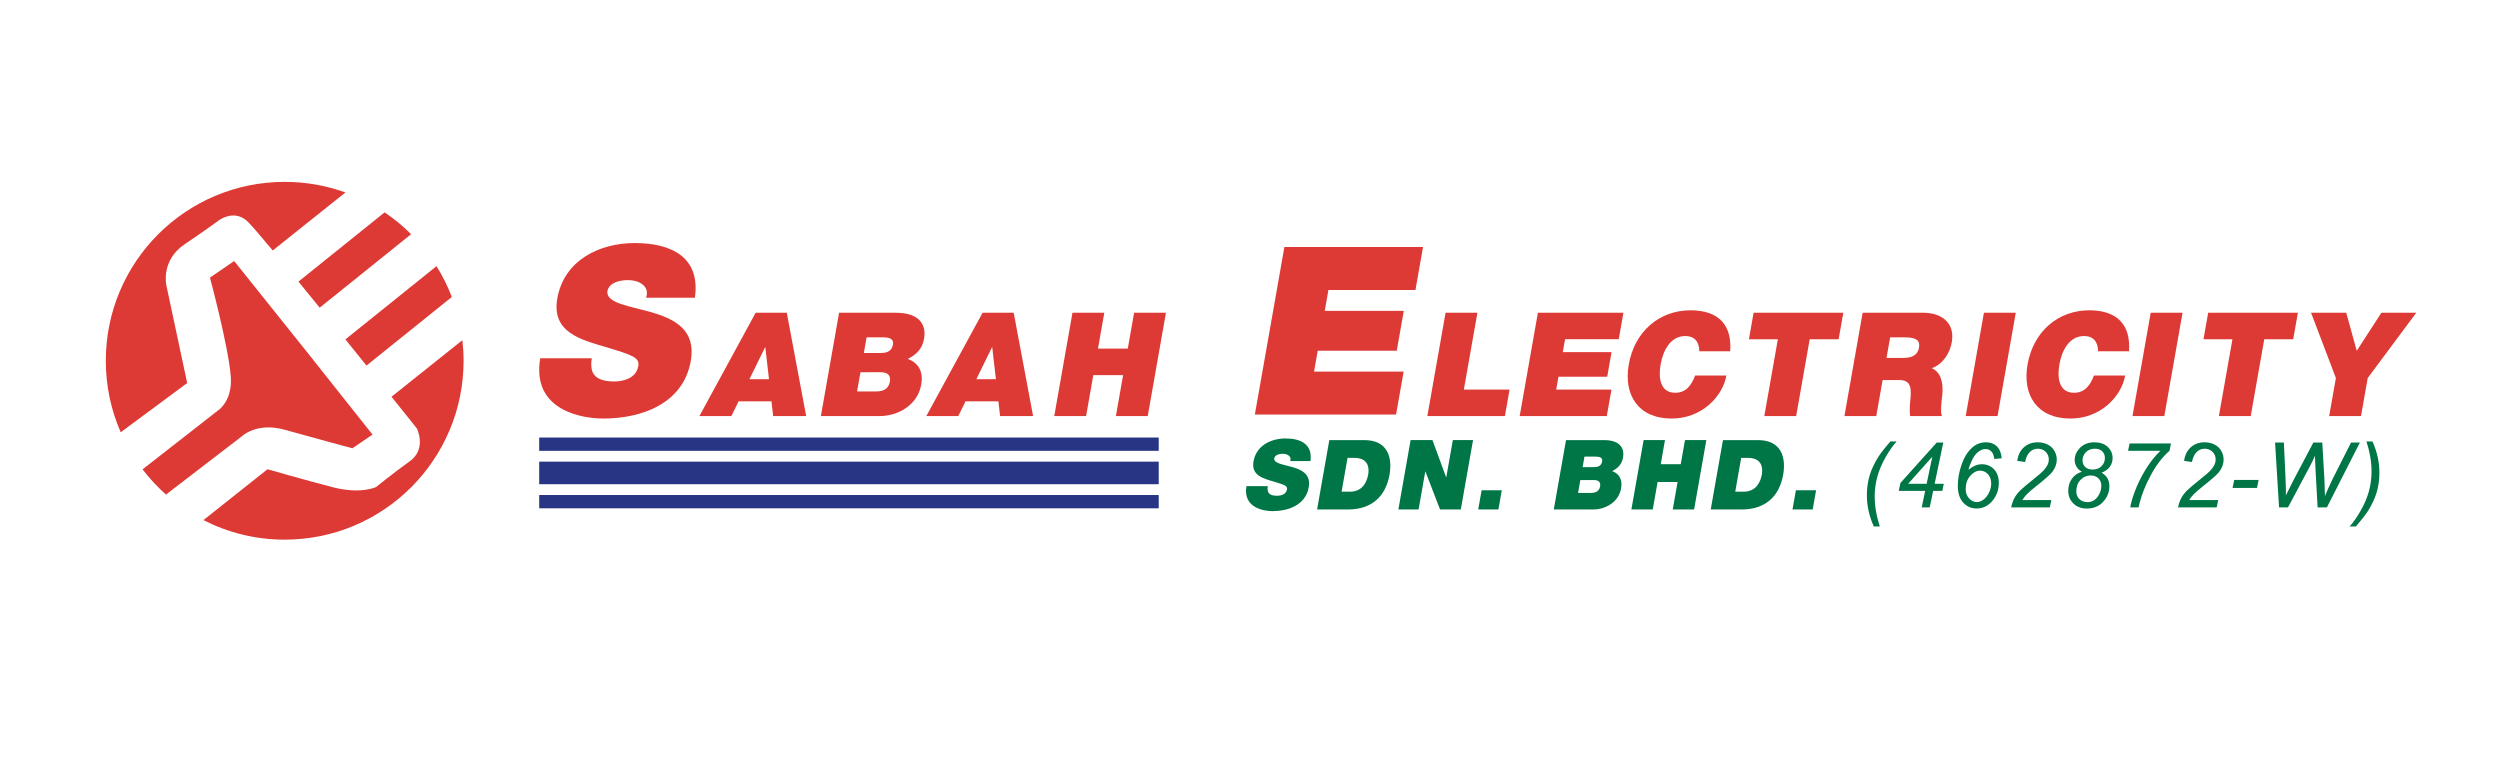 <?xml version="1.0" encoding="UTF-8" standalone="no"?>
<!-- Created with Inkscape (http://www.inkscape.org/) -->

<svg
   version="1.1"
   id="svg2"
   width="466.667"
   height="142.039"
   viewBox="0 0 466.667 142.039"
   sodipodi:docname="SESB.ai"
   xmlns:inkscape="http://www.inkscape.org/namespaces/inkscape"
   xmlns:sodipodi="http://sodipodi.sourceforge.net/DTD/sodipodi-0.dtd"
   xmlns="http://www.w3.org/2000/svg"
   xmlns:svg="http://www.w3.org/2000/svg">
  <defs
     id="defs6">
    <clipPath
       clipPathUnits="userSpaceOnUse"
       id="clipPath16">
      <path
         d="M 0,106.529 H 350 V 0 H 0 Z"
         id="path14" />
    </clipPath>
  </defs>
  <sodipodi:namedview
     id="namedview4"
     pagecolor="#ffffff"
     bordercolor="#000000"
     borderopacity="0.25"
     inkscape:showpageshadow="2"
     inkscape:pageopacity="0.0"
     inkscape:pagecheckerboard="0"
     inkscape:deskcolor="#d1d1d1" />
  <g
     id="g8"
     inkscape:groupmode="layer"
     inkscape:label="SESB"
     transform="matrix(1.333,0,0,-1.333,0,142.039)">
    <g
       id="g10">
      <g
         id="g12"
         clip-path="url(#clipPath16)">
        <g
           id="g18"
           transform="translate(64.748,58.918)">
          <path
             d="m 0,0 -9.924,-7.919 c 2.136,-2.665 3.549,-4.436 3.549,-4.436 0,0 1.43,-2.858 -0.978,-4.588 -2.407,-1.731 -4.739,-3.622 -4.739,-3.622 0,0 -2.106,-1.065 -6.169,0 -4.062,1.064 -9.027,2.493 -9.027,2.493 l -8.973,-7.124 c 3.415,-1.745 7.281,-2.736 11.38,-2.736 13.835,0 25.051,11.215 25.051,25.05 C 0.17,-1.907 0.108,-0.946 0,0"
             style="fill:#dd3935;fill-opacity:1;fill-rule:nonzero;stroke:none"
             id="path20" />
        </g>
        <g
           id="g22"
           transform="translate(23.317,66.499)">
          <path
             d="m 0,0 c 0,0 -0.903,3.536 2.558,5.868 3.46,2.332 4.739,3.31 4.739,3.31 0,0 2.031,1.579 3.912,0 0.411,-0.345 1.78,-1.929 3.67,-4.194 l 10.176,8.121 c -2.656,0.958 -5.519,1.483 -8.505,1.483 -13.835,0 -25.051,-11.215 -25.051,-25.05 0,-3.561 0.748,-6.946 2.088,-10.014 l 9.309,6.897 z"
             style="fill:#dd3935;fill-opacity:1;fill-rule:nonzero;stroke:none"
             id="path24" />
        </g>
        <g
           id="g26"
           transform="translate(39.867,46.375)">
          <path
             d="M 0,0 C 4.374,-1.227 9.479,-2.595 9.479,-2.595 L 12.3,-0.677 3.952,9.834 3.957,9.839 -7.078,23.629 -10.467,21.302 c 0,0 2.556,-9.492 2.911,-13.771 0.295,-3.555 -1.813,-4.849 -1.813,-4.849 l -10.535,-8.226 c 0.39,-0.509 0.798,-1.004 1.225,-1.481 0.169,-0.19 0.344,-0.375 0.52,-0.56 0.491,-0.517 1.002,-1.014 1.536,-1.488 l 10.642,8.17 c 0,0 2.06,2.003 5.981,0.903"
             style="fill:#dd3935;fill-opacity:1;fill-rule:nonzero;stroke:none"
             id="path28" />
        </g>
        <g
           id="g30"
           transform="translate(44.768,63.472)">
          <path
             d="m 0,0 12.8,10.289 c -1.134,1.133 -2.376,2.157 -3.71,3.057 L -2.974,3.649 C -2.018,2.481 -1.017,1.252 0,0"
             style="fill:#dd3935;fill-opacity:1;fill-rule:nonzero;stroke:none"
             id="path32" />
        </g>
        <g
           id="g34"
           transform="translate(51.32,55.363)">
          <path
             d="m 0,0 11.952,9.607 c -0.579,1.514 -1.299,2.957 -2.146,4.314 L -2.954,3.665 C -1.94,2.409 -0.945,1.174 0,0"
             style="fill:#dd3935;fill-opacity:1;fill-rule:nonzero;stroke:none"
             id="path36" />
        </g>
        <g
           id="g38"
           transform="translate(177.533,38.477)">
          <path
             d="m 0,0 c -0.043,-0.245 -0.041,-0.462 -0.004,-0.64 0.114,-0.585 0.745,-0.707 1.303,-0.707 0.49,0 1.266,0.163 1.393,0.885 0.089,0.503 -0.309,0.639 -1.897,1.115 -1.46,0.435 -3.139,0.858 -2.794,2.816 0.396,2.245 2.483,3.212 4.482,3.212 2.108,0 3.829,-0.803 3.492,-3.171 H 3.147 c 0.12,0.368 0,0.613 -0.216,0.776 C 2.718,4.462 2.389,4.531 2.091,4.531 1.682,4.531 0.997,4.422 0.902,3.878 0.833,3.184 2.193,3.034 3.5,2.654 4.806,2.272 6.053,1.633 5.738,-0.149 5.292,-2.68 2.824,-3.497 0.662,-3.497 -0.44,-3.497 -3.51,-3.102 -2.991,0 Z"
             style="fill:#007545;fill-opacity:1;fill-rule:nonzero;stroke:none"
             id="path40" />
        </g>
        <g
           id="g42"
           transform="translate(187.869,37.702)">
          <path
             d="M 0,0 H 1.169 C 3.032,0 3.569,1.51 3.73,2.422 3.838,3.034 3.948,4.735 1.786,4.735 H 0.835 Z M -1.717,7.224 H 3.19 C 6.427,7.224 7.146,4.83 6.714,2.381 6.189,-0.599 4.278,-2.49 0.893,-2.49 H -3.43 Z"
             style="fill:#007545;fill-opacity:1;fill-rule:nonzero;stroke:none"
             id="path44" />
        </g>
        <g
           id="g46"
           transform="translate(197.535,44.927)">
          <path
             d="M 0,0 H 3.059 L 4.971,-5.197 H 4.998 L 5.914,0 H 8.743 L 7.03,-9.714 H 4.12 L 2.078,-4.408 H 2.051 L 1.115,-9.714 h -2.828 z"
             style="fill:#007545;fill-opacity:1;fill-rule:nonzero;stroke:none"
             id="path48" />
        </g>
        <g
           id="g50"
           transform="translate(207.478,37.906)">
          <path
             d="M 0,0 H 2.827 L 2.352,-2.694 h -2.827 z"
             style="fill:#007545;fill-opacity:1;fill-rule:nonzero;stroke:none"
             id="path52" />
        </g>
        <g
           id="g54"
           transform="translate(221.622,41.144)">
          <path
             d="M 0,0 H 1.577 C 2.202,0 2.628,0.177 2.738,0.803 2.824,1.293 2.448,1.47 1.836,1.47 H 0.259 Z m -0.638,-3.619 h 1.753 c 0.626,0 1.201,0.177 1.334,0.925 0.1,0.571 -0.185,0.884 -0.892,0.884 H -0.319 Z M -2.324,3.782 H 2.992 C 5.547,3.782 5.837,2.34 5.662,1.347 5.489,0.367 4.92,-0.163 4.13,-0.558 4.947,-0.857 5.64,-1.551 5.388,-2.98 5.045,-4.926 3.182,-5.932 1.469,-5.932 h -5.506 z"
             style="fill:#007545;fill-opacity:1;fill-rule:nonzero;stroke:none"
             id="path56" />
        </g>
        <g
           id="g58"
           transform="translate(230.165,44.927)">
          <path
             d="M 0,0 H 2.991 L 2.396,-3.374 H 5.197 L 5.792,0 H 8.783 L 7.07,-9.714 H 4.079 l 0.679,3.85 H 1.957 l -0.679,-3.85 h -2.991 z"
             style="fill:#007545;fill-opacity:1;fill-rule:nonzero;stroke:none"
             id="path60" />
        </g>
        <g
           id="g62"
           transform="translate(242.993,37.702)">
          <path
             d="M 0,0 H 1.169 C 3.032,0 3.569,1.51 3.73,2.422 3.838,3.034 3.948,4.735 1.786,4.735 H 0.835 Z M -1.717,7.224 H 3.19 C 6.427,7.224 7.146,4.83 6.714,2.381 6.189,-0.599 4.278,-2.49 0.893,-2.49 H -3.43 Z"
             style="fill:#007545;fill-opacity:1;fill-rule:nonzero;stroke:none"
             id="path64" />
        </g>
        <g
           id="g66"
           transform="translate(251.49,37.906)">
          <path
             d="M 0,0 H 2.827 L 2.352,-2.694 h -2.827 z"
             style="fill:#007545;fill-opacity:1;fill-rule:nonzero;stroke:none"
             id="path68" />
        </g>
        <g
           id="g70"
           transform="translate(82.874,56.389)">
          <path
             d="m 0,0 c -0.104,-0.591 -0.099,-1.117 -0.01,-1.544 0.277,-1.413 1.801,-1.709 3.149,-1.709 1.182,0 3.058,0.395 3.365,2.136 0.214,1.216 -0.745,1.544 -4.583,2.694 -3.527,1.051 -7.585,2.069 -6.751,6.801 0.956,5.421 5.999,7.754 10.828,7.754 5.091,0 9.249,-1.939 8.438,-7.656 H 7.604 C 7.892,9.364 7.603,9.955 7.081,10.349 6.564,10.776 5.773,10.941 5.05,10.941 4.064,10.941 2.408,10.677 2.177,9.364 2.013,7.688 5.298,7.326 8.455,6.407 11.61,5.486 14.623,3.943 13.864,-0.362 12.786,-6.472 6.821,-8.444 1.599,-8.444 c -2.661,0 -10.08,0.953 -8.825,8.444 z"
             style="fill:#dd3935;fill-opacity:1;fill-rule:nonzero;stroke:none"
             id="path72" />
        </g>
        <g
           id="g74"
           transform="translate(107.684,53.458)">
          <path
             d="M 0,0 -0.51,4.459 H -0.551 L -2.736,0 Z M -1.865,9.303 H 2.492 L 5.209,-5.168 H 0.588 L 0.346,-3.1 h -4.6 l -1.013,-2.068 h -4.478 z"
             style="fill:#dd3935;fill-opacity:1;fill-rule:nonzero;stroke:none"
             id="path76" />
        </g>
        <g
           id="g78"
           transform="translate(120.968,57.126)">
          <path
             d="M 0,0 H 2.35 C 3.282,0 3.917,0.264 4.081,1.195 4.21,1.925 3.648,2.188 2.736,2.188 h -2.35 z m -0.95,-5.391 h 2.614 c 0.931,0 1.788,0.263 1.984,1.378 0.151,0.851 -0.273,1.317 -1.327,1.317 H -0.475 Z M -3.465,5.634 h 7.923 c 3.809,0 4.241,-2.148 3.98,-3.628 C 8.181,0.547 7.332,-0.243 6.155,-0.831 7.373,-1.277 8.407,-2.311 8.032,-4.439 7.521,-7.336 4.744,-8.836 2.191,-8.836 h -8.207 z"
             style="fill:#dd3935;fill-opacity:1;fill-rule:nonzero;stroke:none"
             id="path80" />
        </g>
        <g
           id="g82"
           transform="translate(139.461,53.458)">
          <path
             d="M 0,0 -0.51,4.459 H -0.551 L -2.736,0 Z M -1.865,9.303 H 2.492 L 5.209,-5.168 H 0.588 L 0.346,-3.1 h -4.6 l -1.013,-2.068 h -4.478 z"
             style="fill:#dd3935;fill-opacity:1;fill-rule:nonzero;stroke:none"
             id="path84" />
        </g>
        <g
           id="g86"
           transform="translate(150.184,62.761)">
          <path
             d="M 0,0 H 4.458 L 3.572,-5.026 H 7.745 L 8.631,0 H 13.09 L 10.538,-14.471 H 6.08 l 1.011,5.736 H 2.918 l -1.011,-5.736 h -4.458 z"
             style="fill:#dd3935;fill-opacity:1;fill-rule:nonzero;stroke:none"
             id="path88" />
        </g>
        <g
           id="g90"
           transform="translate(179.86,71.963)">
          <path
             d="M 0,0 H 19.413 L 18.354,-6.013 H 6.167 L 5.651,-8.936 H 16.72 l -0.985,-5.586 H 4.667 l -0.515,-2.924 h 12.547 l -1.06,-6.012 H -4.136 Z"
             style="fill:#dd3935;fill-opacity:1;fill-rule:nonzero;stroke:none"
             id="path92" />
        </g>
        <g
           id="g94"
           transform="translate(202.43,62.761)">
          <path
             d="M 0,0 H 4.458 L 2.561,-10.762 H 8.964 L 8.31,-14.471 H -2.551 Z"
             style="fill:#dd3935;fill-opacity:1;fill-rule:nonzero;stroke:none"
             id="path96" />
        </g>
        <g
           id="g98"
           transform="translate(215.36,62.761)">
          <path
             d="M 0,0 H 11.975 L 11.322,-3.709 H 3.804 L 3.486,-5.512 h 6.828 L 9.707,-8.958 H 2.879 l -0.318,-1.804 h 7.74 L 9.647,-14.471 H -2.551 Z"
             style="fill:#dd3935;fill-opacity:1;fill-rule:nonzero;stroke:none"
             id="path100" />
        </g>
        <g
           id="g102"
           transform="translate(237.956,57.369)">
          <path
             d="m 0,0 c 0.012,0.527 -0.112,2.128 -1.955,2.128 -2.087,0 -3.113,-2.027 -3.456,-3.972 -0.343,-1.946 -0.032,-3.972 2.055,-3.972 1.5,0 2.273,1.053 2.776,2.411 H 3.797 C 3.282,-6.323 0.365,-9.424 -3.87,-9.424 c -4.681,0 -6.753,3.304 -5.999,7.58 0.804,4.56 4.214,7.58 8.672,7.58 C 2.771,5.715 4.591,3.628 4.336,0 Z"
             style="fill:#dd3935;fill-opacity:1;fill-rule:nonzero;stroke:none"
             id="path104" />
        </g>
        <g
           id="g106"
           transform="translate(248.964,59.051)">
          <path
             d="m 0,0 h -4.052 l 0.654,3.709 H 9.164 L 8.511,0 H 4.458 L 2.561,-10.761 h -4.459 z"
             style="fill:#dd3935;fill-opacity:1;fill-rule:nonzero;stroke:none"
             id="path108" />
        </g>
        <g
           id="g110"
           transform="translate(264.179,56.437)">
          <path
             d="M 0,0 H 2.33 C 3.16,0 4.32,0.142 4.548,1.439 4.709,2.351 4.296,2.878 2.594,2.878 H 0.507 Z m -3.343,6.324 h 8.49 C 7.68,6.324 9.621,4.925 9.139,2.189 8.874,0.689 7.906,-0.892 6.331,-1.439 7.465,-1.905 7.979,-3.243 7.823,-5.046 7.758,-5.756 7.475,-7.478 7.763,-8.147 H 3.305 C 3.21,-7.417 3.261,-6.668 3.333,-5.918 3.454,-4.54 3.586,-3.1 1.824,-3.1 h -2.371 l -0.89,-5.047 h -4.458 z"
             style="fill:#dd3935;fill-opacity:1;fill-rule:nonzero;stroke:none"
             id="path112" />
        </g>
        <g
           id="g114"
           transform="translate(277.82,62.761)">
          <path
             d="M 0,0 H 4.458 L 1.907,-14.471 h -4.458 z"
             style="fill:#dd3935;fill-opacity:1;fill-rule:nonzero;stroke:none"
             id="path116" />
        </g>
        <g
           id="g118"
           transform="translate(293.799,57.369)">
          <path
             d="m 0,0 c 0.011,0.527 -0.111,2.128 -1.955,2.128 -2.088,0 -3.113,-2.027 -3.456,-3.972 -0.343,-1.946 -0.032,-3.972 2.056,-3.972 1.498,0 2.272,1.053 2.775,2.411 H 3.797 C 3.282,-6.323 0.365,-9.424 -3.87,-9.424 c -4.681,0 -6.753,3.304 -5.999,7.58 0.804,4.56 4.214,7.58 8.672,7.58 C 2.771,5.715 4.591,3.628 4.336,0 Z"
             style="fill:#dd3935;fill-opacity:1;fill-rule:nonzero;stroke:none"
             id="path120" />
        </g>
        <g
           id="g122"
           transform="translate(301.175,62.761)">
          <path
             d="M 0,0 H 4.458 L 1.907,-14.471 h -4.458 z"
             style="fill:#dd3935;fill-opacity:1;fill-rule:nonzero;stroke:none"
             id="path124" />
        </g>
        <g
           id="g126"
           transform="translate(312.62,59.051)">
          <path
             d="m 0,0 h -4.053 l 0.655,3.709 H 9.164 L 8.51,0 H 4.457 L 2.56,-10.761 h -4.457 z"
             style="fill:#dd3935;fill-opacity:1;fill-rule:nonzero;stroke:none"
             id="path128" />
        </g>
        <g
           id="g130"
           transform="translate(327.106,53.62)">
          <path
             d="M 0,0 -3.475,9.14 H 1.449 L 2.921,3.81 6.373,9.14 h 4.883 L 4.457,0 3.517,-5.33 H -0.94 Z"
             style="fill:#dd3935;fill-opacity:1;fill-rule:nonzero;stroke:none"
             id="path132" />
        </g>
        <g
           id="g134"
           transform="translate(262.401,32.834)">
          <path
             d="m 0,0 c -0.648,1.42 -0.972,2.88 -0.972,4.378 0,0.999 0.131,1.929 0.393,2.79 0.262,0.86 0.661,1.712 1.198,2.554 0.355,0.561 0.923,1.287 1.703,2.179 H 3.195 C 2.712,11.385 2.201,10.659 1.663,9.722 1.124,8.784 0.733,7.864 0.489,6.96 0.246,6.056 0.124,5.148 0.124,4.236 0.124,2.873 0.361,1.462 0.836,0 Z"
             style="fill:#007545;fill-opacity:1;fill-rule:nonzero;stroke:none"
             id="path136" />
        </g>
        <g
           id="g138"
           transform="translate(269.799,38.81)">
          <path
             d="M 0,0 0.793,3.789 -2.588,0 Z m -0.694,-3.307 0.49,2.316 h -3.704 l 0.236,1.108 5.084,5.654 H 2.328 L 1.12,0 H 2.396 L 2.192,-0.991 H 0.916 L 0.427,-3.307 Z"
             style="fill:#007545;fill-opacity:1;fill-rule:nonzero;stroke:none"
             id="path140" />
        </g>
        <g
           id="g142"
           transform="translate(275.265,38.055)">
          <path
             d="m 0,0 c 0,-0.512 0.159,-0.942 0.476,-1.291 0.318,-0.349 0.678,-0.523 1.078,-0.523 0.281,0 0.578,0.106 0.892,0.318 0.313,0.213 0.58,0.536 0.799,0.97 0.218,0.433 0.328,0.865 0.328,1.294 0,0.553 -0.152,0.996 -0.455,1.328 C 2.814,2.428 2.448,2.594 2.018,2.594 1.523,2.594 1.063,2.352 0.638,1.867 0.212,1.382 0,0.759 0,0 m 0.39,2.712 c 0.313,0.26 0.626,0.455 0.938,0.585 0.312,0.13 0.62,0.195 0.926,0.195 0.689,0 1.259,-0.235 1.709,-0.706 0.45,-0.47 0.675,-1.104 0.675,-1.9 0,-1.028 -0.335,-1.91 -1.003,-2.645 -0.578,-0.631 -1.28,-0.947 -2.105,-0.947 -0.752,0 -1.378,0.276 -1.88,0.826 -0.502,0.551 -0.752,1.337 -0.752,2.356 0,0.913 0.16,1.856 0.483,2.83 0.247,0.747 0.554,1.364 0.919,1.849 0.366,0.485 0.753,0.841 1.164,1.068 0.411,0.227 0.874,0.34 1.391,0.34 0.619,0 1.124,-0.192 1.516,-0.578 C 4.764,5.598 4.987,5.047 5.04,4.328 L 4,4.229 C 3.942,4.72 3.803,5.075 3.582,5.294 3.361,5.513 3.092,5.622 2.774,5.622 2.44,5.622 2.103,5.492 1.764,5.232 1.426,4.972 1.135,4.587 0.892,4.077 0.648,3.567 0.481,3.112 0.39,2.712"
             style="fill:#007545;fill-opacity:1;fill-rule:nonzero;stroke:none"
             id="path144" />
        </g>
        <g
           id="g146"
           transform="translate(281.636,35.504)">
          <path
             d="M 0,0 C 0.115,0.541 0.275,0.994 0.48,1.359 0.684,1.724 0.956,2.071 1.294,2.4 1.633,2.728 2.285,3.278 3.25,4.049 3.837,4.516 4.238,4.861 4.452,5.084 4.761,5.406 4.986,5.721 5.127,6.031 5.222,6.242 5.269,6.471 5.269,6.718 5.269,7.135 5.122,7.489 4.827,7.78 4.531,8.071 4.169,8.217 3.74,8.217 3.315,8.217 2.944,8.069 2.625,7.774 2.308,7.479 2.081,7.005 1.944,6.353 L 0.848,6.514 c 0.108,0.805 0.42,1.44 0.938,1.904 0.518,0.465 1.164,0.697 1.935,0.697 0.517,0 0.984,-0.108 1.403,-0.322 C 5.542,8.578 5.858,8.277 6.068,7.889 6.279,7.501 6.384,7.1 6.384,6.688 6.384,6.085 6.169,5.505 5.74,4.947 5.475,4.601 4.7,3.917 3.412,2.898 2.858,2.46 2.447,2.101 2.177,1.82 1.906,1.54 1.703,1.276 1.567,1.028 H 5.629 L 5.412,0 Z"
             style="fill:#007545;fill-opacity:1;fill-rule:nonzero;stroke:none"
             id="path148" />
        </g>
        <g
           id="g150"
           transform="translate(291.627,42.098)">
          <path
             d="m 0,0 c 0,-0.388 0.125,-0.701 0.375,-0.938 0.25,-0.238 0.593,-0.356 1.031,-0.356 0.511,0 0.927,0.155 1.248,0.468 0.32,0.311 0.479,0.694 0.479,1.148 0,0.384 -0.124,0.697 -0.374,0.938 C 2.509,1.502 2.165,1.623 1.728,1.623 1.397,1.623 1.094,1.546 0.818,1.393 0.541,1.24 0.336,1.033 0.202,0.771 0.067,0.509 0,0.252 0,0 m -0.873,-4.378 c 0,-0.252 0.061,-0.493 0.183,-0.724 0.121,-0.231 0.307,-0.415 0.554,-0.552 0.248,-0.136 0.531,-0.204 0.848,-0.204 0.607,0 1.099,0.285 1.474,0.855 0.297,0.446 0.446,0.927 0.446,1.442 0,0.422 -0.137,0.766 -0.412,1.034 -0.274,0.269 -0.634,0.403 -1.08,0.403 -0.562,0 -1.038,-0.208 -1.427,-0.625 -0.391,-0.417 -0.586,-0.96 -0.586,-1.629 m 0.787,2.774 c -0.339,0.186 -0.593,0.424 -0.762,0.715 -0.169,0.291 -0.254,0.604 -0.254,0.938 0,0.55 0.198,1.057 0.594,1.524 0.529,0.631 1.245,0.947 2.149,0.947 0.797,0 1.424,-0.213 1.883,-0.641 0.458,-0.427 0.687,-0.95 0.687,-1.57 0,-0.441 -0.124,-0.84 -0.372,-1.195 -0.248,-0.354 -0.635,-0.637 -1.163,-0.848 0.363,-0.227 0.623,-0.468 0.78,-0.724 0.202,-0.335 0.303,-0.725 0.303,-1.171 0,-0.813 -0.288,-1.537 -0.864,-2.173 -0.576,-0.636 -1.343,-0.953 -2.3,-0.953 -0.764,0 -1.388,0.235 -1.871,0.705 -0.482,0.471 -0.723,1.059 -0.723,1.765 0,0.665 0.171,1.235 0.514,1.712 0.342,0.477 0.808,0.8 1.399,0.969"
             style="fill:#007545;fill-opacity:1;fill-rule:nonzero;stroke:none"
             id="path152" />
        </g>
        <g
           id="g154"
           transform="translate(298.308,35.504)">
          <path
             d="m 0,0 c 0.099,0.611 0.309,1.346 0.632,2.204 0.384,1.037 0.887,2.065 1.51,3.087 0.624,1.022 1.317,1.9 2.081,2.635 h -4.526 l 0.217,1.028 H 5.709 L 5.498,7.926 C 4.516,7.063 3.658,5.951 2.922,4.588 2.068,3.015 1.484,1.486 1.171,0 Z"
             style="fill:#007545;fill-opacity:1;fill-rule:nonzero;stroke:none"
             id="path156" />
        </g>
        <g
           id="g158"
           transform="translate(305.001,35.504)">
          <path
             d="M 0,0 C 0.116,0.541 0.275,0.994 0.48,1.359 0.684,1.724 0.956,2.071 1.294,2.4 1.633,2.728 2.285,3.278 3.25,4.049 3.837,4.516 4.238,4.861 4.452,5.084 4.761,5.406 4.986,5.721 5.127,6.031 5.222,6.242 5.269,6.471 5.269,6.718 5.269,7.135 5.122,7.489 4.827,7.78 4.531,8.071 4.169,8.217 3.74,8.217 3.315,8.217 2.944,8.069 2.625,7.774 2.307,7.479 2.081,7.005 1.944,6.353 L 0.848,6.514 C 0.956,7.319 1.269,7.954 1.786,8.418 2.304,8.883 2.95,9.115 3.721,9.115 4.238,9.115 4.705,9.007 5.124,8.793 5.542,8.578 5.858,8.277 6.068,7.889 6.279,7.501 6.384,7.1 6.384,6.688 6.384,6.085 6.169,5.505 5.74,4.947 5.475,4.601 4.7,3.917 3.412,2.898 2.859,2.46 2.446,2.101 2.177,1.82 1.906,1.54 1.702,1.276 1.567,1.028 H 5.629 L 5.412,0 Z"
             style="fill:#007545;fill-opacity:1;fill-rule:nonzero;stroke:none"
             id="path160" />
        </g>
        <g
           id="g162"
           transform="translate(312.634,38.228)">
          <path
             d="M 0,0 0.235,1.121 H 3.653 L 3.425,0 Z"
             style="fill:#007545;fill-opacity:1;fill-rule:nonzero;stroke:none"
             id="path164" />
        </g>
        <g
           id="g166"
           transform="translate(319.147,35.504)">
          <path
             d="M 0,0 -0.557,9.078 H 0.675 L 0.886,4.588 C 0.898,4.373 0.919,3.792 0.948,2.842 0.956,2.578 0.96,2.392 0.96,2.285 0.96,2.215 0.958,2.01 0.954,1.672 1.457,2.704 1.82,3.431 2.043,3.852 L 4.805,9.078 H 6.056 L 6.36,3.771 C 6.392,3.164 6.415,2.434 6.428,1.579 6.502,1.79 6.634,2.103 6.824,2.52 7.125,3.193 7.348,3.674 7.492,3.963 l 2.589,5.115 h 1.238 L 6.7,0 H 5.4 L 5.096,5.498 C 5.067,5.969 5.044,6.547 5.028,7.232 4.776,6.658 4.566,6.213 4.396,5.895 L 1.251,0 Z"
             style="fill:#007545;fill-opacity:1;fill-rule:nonzero;stroke:none"
             id="path168" />
        </g>
        <g
           id="g170"
           transform="translate(332.223,44.736)">
          <path
             d="m 0,0 c 0.652,-1.42 0.978,-2.877 0.978,-4.371 0,-1.003 -0.131,-1.934 -0.394,-2.793 -0.261,-0.859 -0.661,-1.711 -1.198,-2.557 -0.358,-0.562 -0.926,-1.288 -1.702,-2.18 H -3.19 c 0.48,0.52 0.99,1.249 1.53,2.186 0.541,0.937 0.932,1.856 1.173,2.759 0.242,0.901 0.363,1.811 0.363,2.727 0,1.362 -0.237,2.772 -0.713,4.229 z"
             style="fill:#007545;fill-opacity:1;fill-rule:nonzero;stroke:none"
             id="path172" />
        </g>
        <path
           d="M 162.262,38.749 H 75.507 v 3.16 h 86.755 z"
           style="fill:#283484;fill-opacity:1;fill-rule:nonzero;stroke:none"
           id="path174" />
        <path
           d="M 162.262,43.423 H 75.507 v 1.862 h 86.755 z"
           style="fill:#283484;fill-opacity:1;fill-rule:nonzero;stroke:none"
           id="path176" />
        <path
           d="M 162.262,35.373 H 75.507 v 1.862 h 86.755 z"
           style="fill:#283484;fill-opacity:1;fill-rule:nonzero;stroke:none"
           id="path178" />
      </g>
    </g>
  </g>
</svg>
